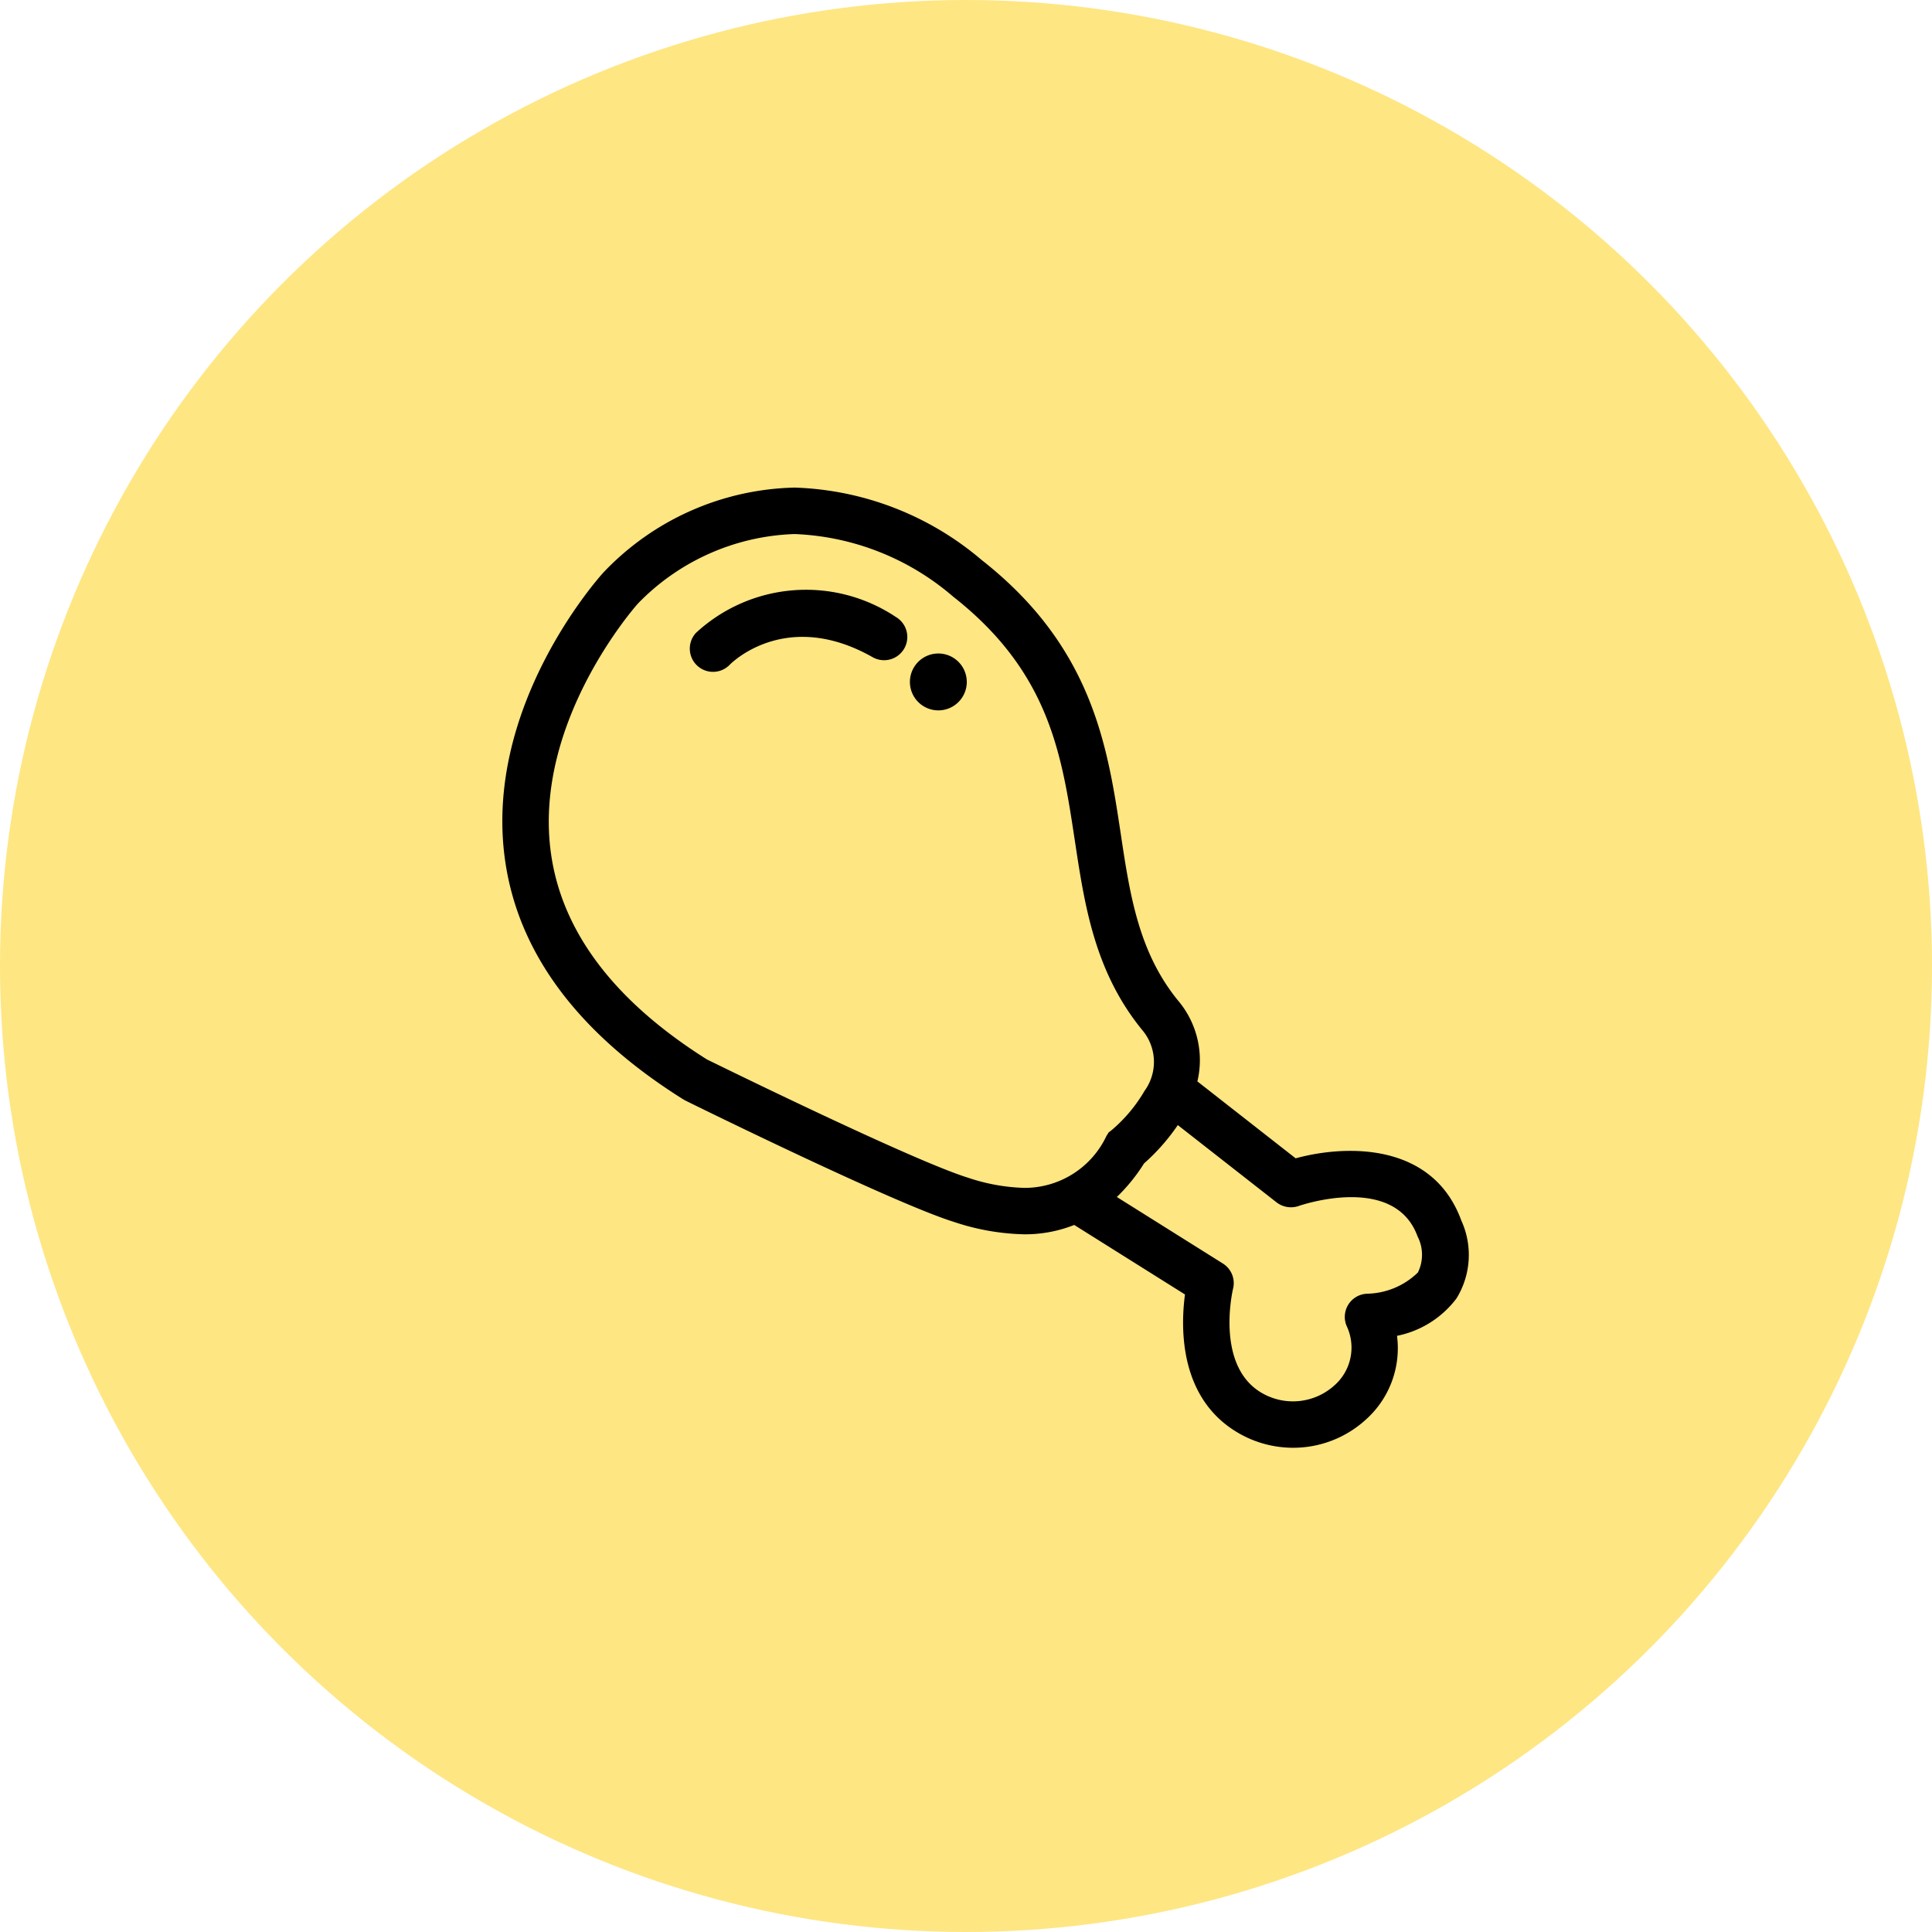 <svg xmlns="http://www.w3.org/2000/svg" width="64" height="64" viewBox="0 0 64 64"><defs><style>.cls-1{fill:#fee683;}</style></defs><g id="Layer_2" data-name="Layer 2"><g id="Layer_1-2" data-name="Layer 1"><g id="Layer_2-2" data-name="Layer 2"><g id="Layer_1-2-2" data-name="Layer 1-2"><g id="Layer_2-2-2" data-name="Layer 2-2"><g id="Layer_1-2-2-2" data-name="Layer 1-2-2"><circle class="cls-1" cx="32" cy="32" r="32"/></g></g></g></g><path d="M42.92,38.371l-3.255-2.548a3.055,3.055,0,0,0-.647-2.686c-1.302-1.603-1.589-3.501-1.891-5.51-.438-2.904-.936-6.195-4.607-9.075a10.037,10.037,0,0,0-6.199-2.4,8.999,8.999,0,0,0-6.335,2.816c-.161.178-3.957,4.422-3.26,9.492.424,3.089,2.411,5.765,5.908,7.958l.068.038c.281.14,6.927,3.413,8.915,4.027a7.811,7.811,0,0,0,2.314.405,4.412,4.412,0,0,0,1.654-.31l3.669,2.303c-.147,1.1-.205,3.51,1.851,4.635a3.602,3.602,0,0,0,1.729.443,3.564,3.564,0,0,0,2.39-.914,3.171,3.171,0,0,0,1.054-2.794,3.273,3.273,0,0,0,1.97-1.239,2.745,2.745,0,0,0,.159-2.583C47.464,37.849,44.61,37.91,42.92,38.371Zm-6.196-.856-.072.116A2.995,2.995,0,0,1,33.93,39.35a6.356,6.356,0,0,1-1.86-.336c-1.802-.556-8.121-3.659-8.653-3.919C20.349,33.162,18.61,30.863,18.25,28.26c-.604-4.352,2.84-8.221,2.883-8.267a7.563,7.563,0,0,1,5.189-2.302,8.55,8.55,0,0,1,5.25,2.071c3.191,2.505,3.6,5.22,4.035,8.096.321,2.123.652,4.321,2.219,6.249a1.634,1.634,0,0,1,.087,2.032,5.008,5.008,0,0,1-1.081,1.292ZM46.97,42.152a2.476,2.476,0,0,1-1.684.704.769.769,0,0,0-.678,1.066,1.669,1.669,0,0,1-.414,1.98,2.048,2.048,0,0,1-2.353.265c-1.609-.88-1.001-3.451-.995-3.474a.767.767,0,0,0-.338-.838l-3.511-2.203a5.899,5.899,0,0,0,.901-1.112,6.771,6.771,0,0,0,1.118-1.27l3.272,2.56a.779.779,0,0,0,.726.122c.129-.046,3.187-1.074,3.944,1.004A1.33,1.33,0,0,1,46.97,42.152Z"/><path d="M29.673,20.436a5.366,5.366,0,0,0-6.619.53.769.769,0,0,0,1.118,1.056c.017-.019,1.841-1.896,4.742-.248a.769.769,0,0,0,.76-1.337Z"/><path d="M31.084,21.648a.942.942,0,1,0,.942.942A.943.943,0,0,0,31.084,21.648Z"/></g></g></svg>